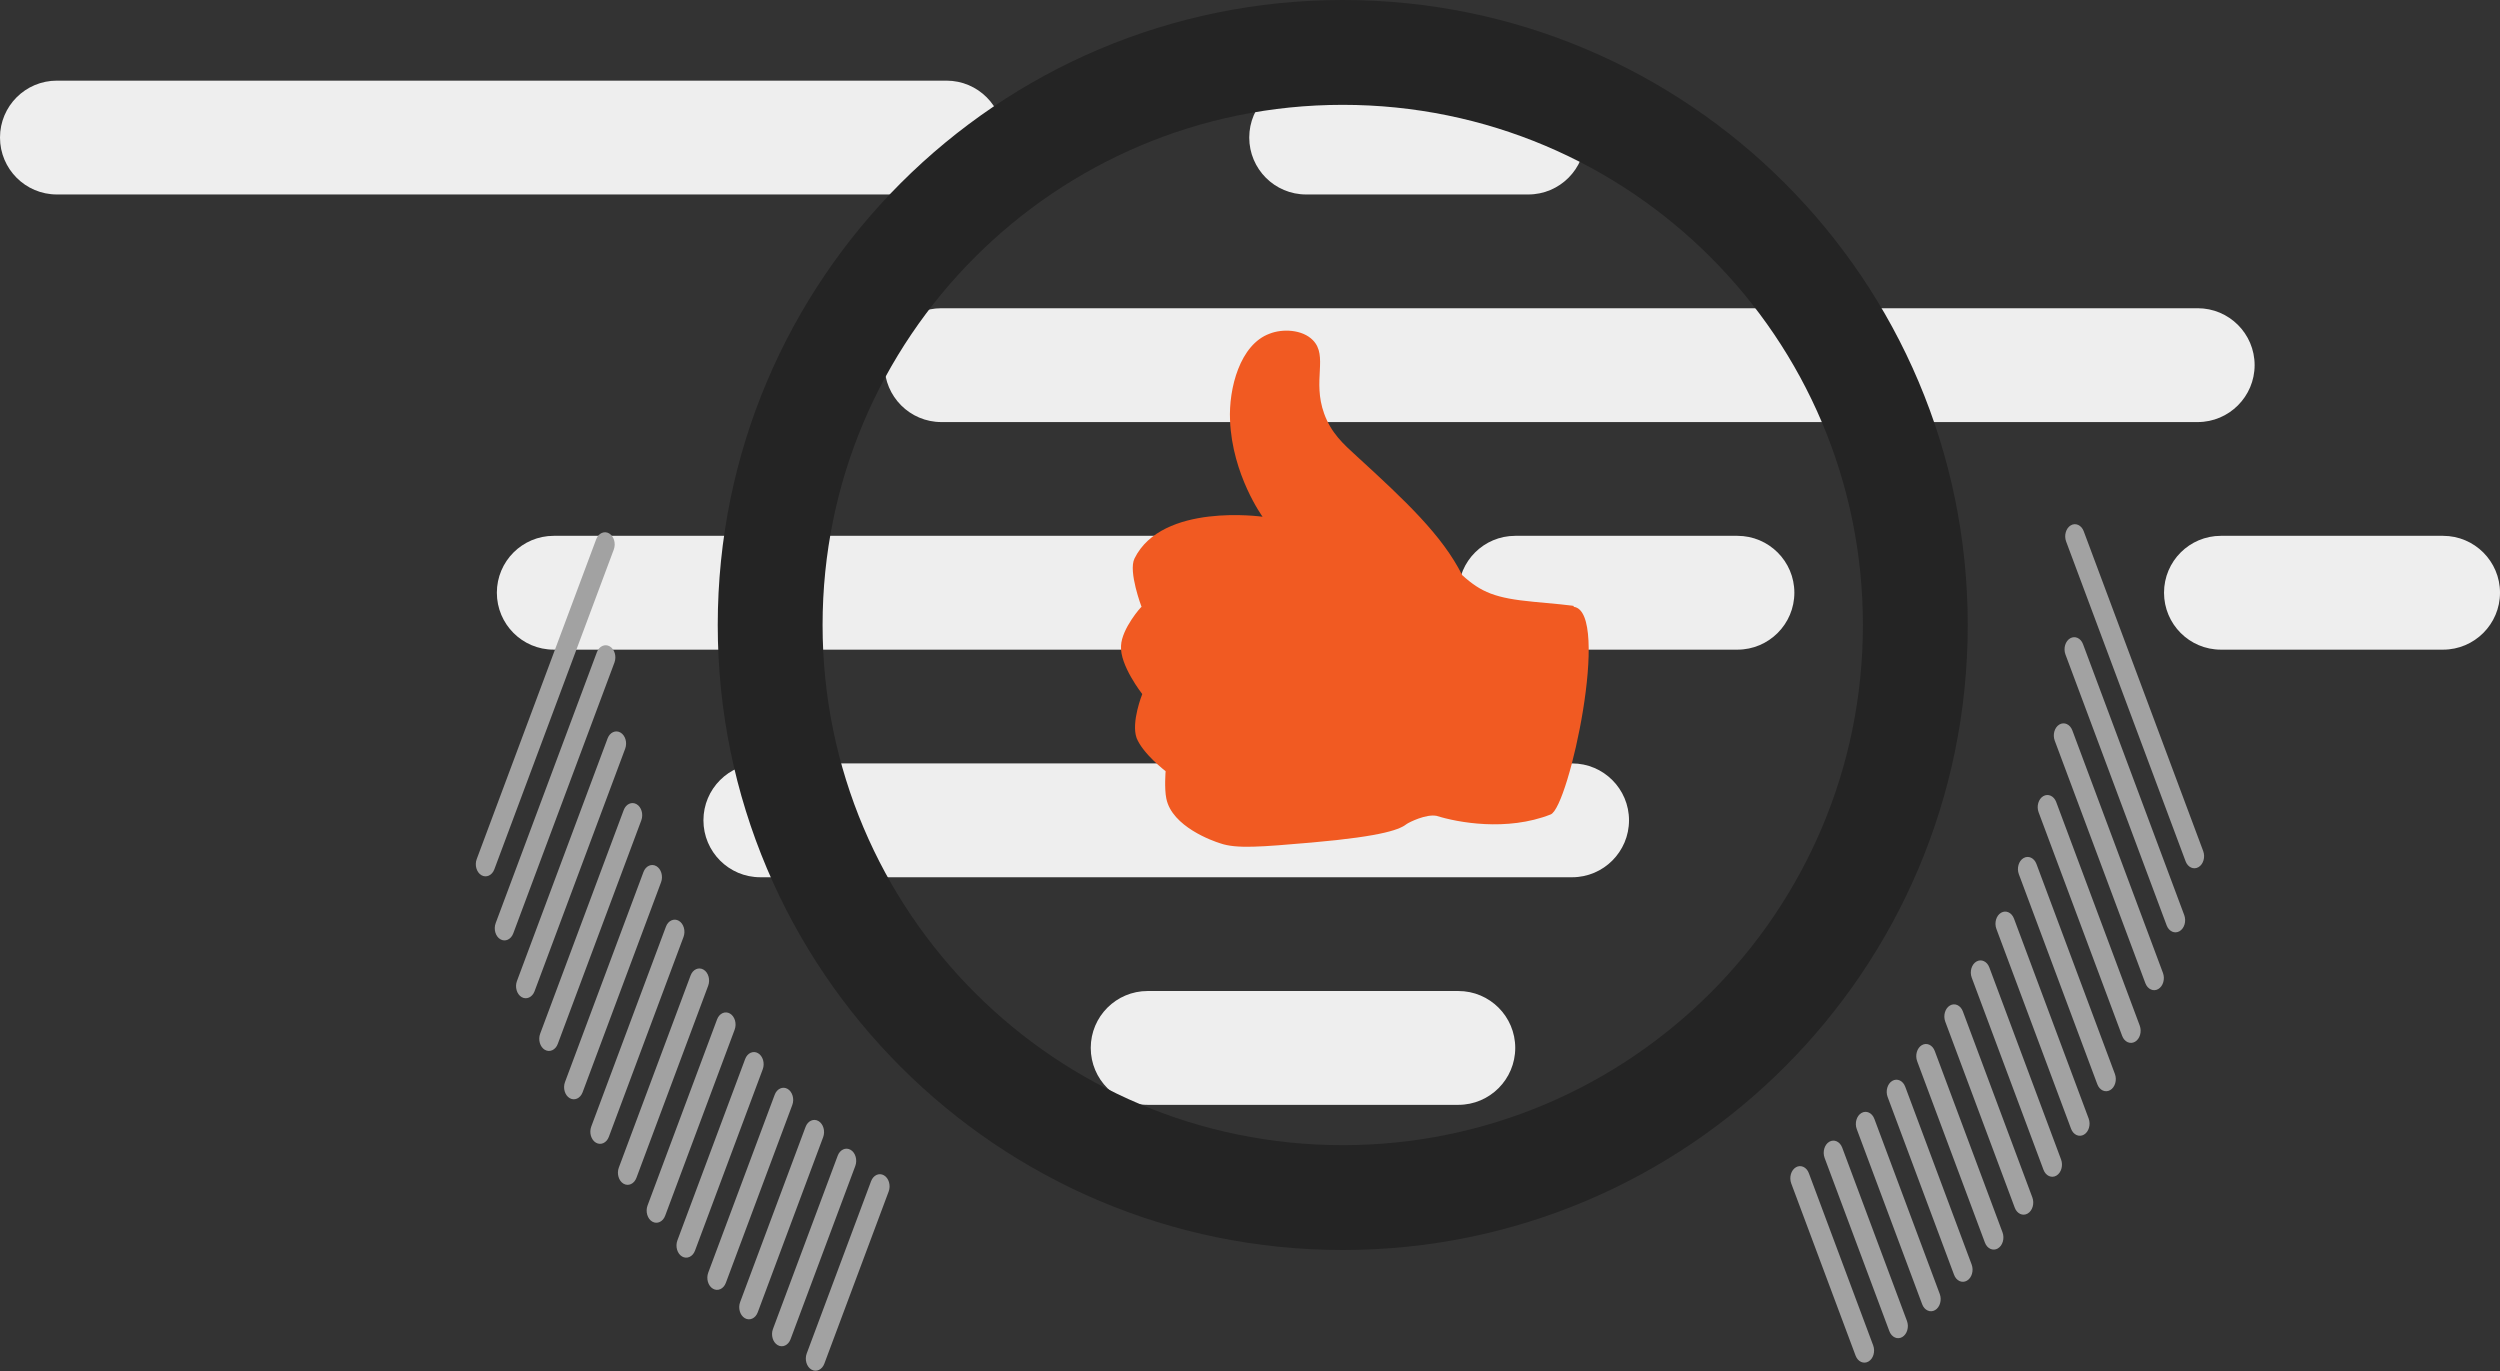 <svg width="310" height="170" viewBox="0 0 310 170" fill="none" xmlns="http://www.w3.org/2000/svg">
<rect x="0" y="0" width="310" height="170" fill="#333333" stroke="none"/>
<path fill-rule="evenodd" clip-rule="evenodd" d="M7.05 24.114C3.154 24.114 0 20.951 0 17.054C0 13.156 3.154 10 7.05 10H117.364C121.261 10 124.415 13.163 124.415 17.054C124.415 20.944 121.253 24.114 117.364 24.114H7.05ZM275.389 80.557C271.493 80.557 268.339 77.394 268.339 73.496C268.339 69.599 271.493 66.443 275.389 66.443H302.942C306.839 66.443 310 69.606 310 73.496C310 77.387 306.839 80.557 302.942 80.557H275.389ZM161.957 24.114C158.061 24.114 154.906 20.951 154.906 17.054C154.906 13.156 158.068 10 161.957 10H189.51C193.406 10 196.56 13.163 196.56 17.054C196.56 20.944 193.406 24.114 189.51 24.114H161.957ZM142.304 137C138.408 137 135.253 133.837 135.253 129.939C135.253 126.041 138.415 122.886 142.304 122.886H180.839C184.735 122.886 187.89 126.049 187.89 129.939C187.89 133.83 184.735 137 180.839 137H142.304ZM94.276 108.779C90.38 108.779 87.226 105.616 87.226 101.718C87.226 97.82 90.387 94.664 94.276 94.664H194.947C198.836 94.664 201.998 97.827 201.998 101.718C201.998 105.608 198.836 108.779 194.947 108.779H94.276ZM187.89 80.557C183.994 80.557 180.839 77.394 180.839 73.496C180.839 69.599 183.994 66.443 187.89 66.443H215.443C219.339 66.443 222.501 69.606 222.501 73.496C222.501 77.387 219.339 80.557 215.443 80.557H187.89ZM68.66 80.557C64.764 80.557 61.61 77.394 61.61 73.496C61.61 69.599 64.771 66.443 68.66 66.443H159.688C163.584 66.443 166.739 69.606 166.739 73.496C166.739 77.387 163.584 80.557 159.688 80.557H68.66ZM116.731 52.336C112.835 52.336 109.68 49.173 109.68 45.275C109.68 41.377 112.835 38.221 116.731 38.221H272.516C276.412 38.221 279.573 41.384 279.573 45.275C279.573 49.166 276.412 52.336 272.516 52.336H116.731Z" fill="#EEEEEE"/>
<path fill-rule="evenodd" clip-rule="evenodd" d="M75.528 66.14C74.926 65.79 74.208 66.119 73.928 66.871L59.113 106.529C58.831 107.282 59.095 108.176 59.697 108.526C60.299 108.876 61.017 108.551 61.297 107.798L76.111 68.14C76.391 67.388 76.13 66.49 75.528 66.14ZM109.613 145.741C109.011 145.391 108.293 145.717 108.013 146.469L100.033 167.83C99.754 168.582 100.015 169.479 100.617 169.827C101.219 170.177 101.937 169.851 102.216 169.098L110.197 147.741C110.476 146.989 110.215 146.092 109.613 145.741ZM105.474 142.577C104.872 142.227 104.154 142.556 103.874 143.308L95.845 164.798C95.566 165.55 95.827 166.444 96.429 166.794C97.03 167.145 97.749 166.819 98.028 166.066L106.058 144.577C106.337 143.824 106.076 142.927 105.474 142.577ZM101.489 139.01C100.887 138.66 100.168 138.986 99.889 139.738L91.777 161.458C91.498 162.211 91.758 163.105 92.36 163.455C92.962 163.805 93.681 163.48 93.96 162.727L102.072 141.007C102.352 140.255 102.091 139.361 101.489 139.01ZM97.66 135.023C97.058 134.673 96.34 135.001 96.06 135.754L87.822 157.805C87.543 158.558 87.804 159.452 88.406 159.802C89.007 160.153 89.726 159.827 90.005 159.074L98.243 137.023C98.526 136.27 98.262 135.373 97.66 135.023ZM93.997 130.596C93.395 130.246 92.677 130.571 92.397 131.324L83.996 153.812C83.717 154.564 83.978 155.458 84.58 155.809C85.182 156.159 85.9 155.833 86.18 155.081L94.58 132.593C94.86 131.84 94.599 130.946 93.997 130.596ZM90.515 125.681C89.913 125.33 89.195 125.656 88.915 126.409L80.296 149.483C80.017 150.236 80.278 151.13 80.88 151.48C81.482 151.83 82.2 151.505 82.48 150.752L91.098 127.677C91.378 126.925 91.117 126.031 90.515 125.681ZM87.233 120.231C86.631 119.88 85.912 120.206 85.633 120.959L76.735 144.78C76.455 145.532 76.716 146.43 77.318 146.78C77.92 147.13 78.638 146.801 78.918 146.049L87.816 122.227C88.095 121.475 87.834 120.581 87.233 120.231ZM84.174 114.179C83.573 113.828 82.854 114.154 82.575 114.907L73.314 139.699C73.035 140.451 73.296 141.345 73.898 141.695C74.499 142.046 75.218 141.72 75.497 140.967L84.758 116.179C85.037 115.426 84.776 114.529 84.174 114.179ZM81.389 107.402C80.788 107.051 80.069 107.377 79.79 108.13L70.06 134.175C69.78 134.928 70.041 135.822 70.643 136.172C71.245 136.522 71.963 136.196 72.243 135.444L81.973 109.398C82.252 108.646 81.991 107.752 81.389 107.402ZM78.939 99.721C78.338 99.371 77.619 99.697 77.34 100.449L66.98 128.178C66.701 128.931 66.962 129.828 67.563 130.178C68.165 130.528 68.884 130.2 69.163 129.447L79.523 101.718C79.802 100.966 79.541 100.072 78.939 99.721ZM76.941 90.837C76.339 90.487 75.62 90.812 75.341 91.565L64.103 121.644C63.82 122.396 64.085 123.294 64.686 123.644C65.288 123.991 66.007 123.665 66.286 122.913L77.524 92.834C77.803 92.081 77.542 91.187 76.941 90.837ZM75.611 80.152C75.009 79.802 74.291 80.127 74.011 80.88L61.462 114.474C61.183 115.226 61.444 116.12 62.046 116.47C62.648 116.821 63.366 116.495 63.645 115.742L76.194 82.149C76.474 81.396 76.213 80.502 75.611 80.152Z" fill="#A2A2A2"/>
<path fill-rule="evenodd" clip-rule="evenodd" d="M256.781 65.14C257.382 64.79 258.101 65.119 258.38 65.871L273.195 105.529C273.478 106.282 273.214 107.176 272.612 107.526C272.01 107.876 271.292 107.551 271.012 106.798L256.197 67.14C255.918 66.388 256.179 65.49 256.781 65.14ZM222.695 144.741C223.297 144.391 224.016 144.717 224.295 145.469L232.275 166.83C232.555 167.582 232.294 168.479 231.692 168.827C231.09 169.177 230.372 168.851 230.092 168.098L222.112 146.741C221.833 145.989 222.094 145.092 222.695 144.741ZM226.834 141.577C227.436 141.227 228.155 141.556 228.434 142.308L236.463 163.798C236.743 164.55 236.482 165.444 235.88 165.794C235.278 166.145 234.56 165.819 234.28 165.066L226.251 143.577C225.972 142.824 226.233 141.927 226.834 141.577ZM230.82 138.01C231.422 137.66 232.14 137.986 232.42 138.738L240.532 160.458C240.811 161.211 240.55 162.105 239.948 162.455C239.347 162.805 238.628 162.48 238.349 161.727L230.236 140.007C229.957 139.255 230.218 138.361 230.82 138.01ZM234.649 134.023C235.251 133.673 235.969 134.001 236.248 134.754L244.486 156.805C244.766 157.558 244.505 158.452 243.903 158.802C243.301 159.153 242.583 158.827 242.303 158.074L234.065 136.023C233.783 135.27 234.047 134.373 234.649 134.023ZM238.312 129.596C238.914 129.246 239.632 129.571 239.911 130.324L248.312 152.812C248.592 153.564 248.331 154.458 247.729 154.809C247.127 155.159 246.409 154.833 246.129 154.081L237.728 131.593C237.449 130.84 237.71 129.946 238.312 129.596ZM241.794 124.681C242.395 124.33 243.114 124.656 243.393 125.409L252.012 148.483C252.292 149.236 252.031 150.13 251.429 150.48C250.827 150.83 250.108 150.505 249.829 149.752L241.21 126.677C240.931 125.925 241.192 125.031 241.794 124.681ZM245.076 119.231C245.678 118.88 246.396 119.206 246.676 119.959L255.574 143.78C255.853 144.532 255.592 145.43 254.99 145.78C254.389 146.13 253.67 145.801 253.391 145.049L244.493 121.227C244.213 120.475 244.474 119.581 245.076 119.231ZM248.134 113.179C248.736 112.828 249.454 113.154 249.734 113.907L258.994 138.699C259.274 139.451 259.013 140.345 258.411 140.695C257.809 141.046 257.091 140.72 256.811 139.967L247.551 115.179C247.271 114.426 247.532 113.529 248.134 113.179ZM250.919 106.402C251.521 106.051 252.239 106.377 252.519 107.13L262.249 133.175C262.528 133.928 262.267 134.822 261.666 135.172C261.064 135.522 260.345 135.196 260.066 134.444L250.336 108.398C250.056 107.646 250.317 106.752 250.919 106.402ZM253.369 98.721C253.971 98.371 254.69 98.697 254.969 99.449L265.329 127.178C265.608 127.931 265.347 128.828 264.745 129.178C264.143 129.528 263.425 129.2 263.146 128.447L252.786 100.718C252.506 99.966 252.767 99.072 253.369 98.721ZM255.368 89.837C255.97 89.487 256.688 89.812 256.968 90.565L268.206 120.644C268.488 121.396 268.224 122.294 267.622 122.644C267.021 122.991 266.302 122.665 266.023 121.913L254.785 91.834C254.505 91.081 254.766 90.187 255.368 89.837ZM256.698 79.152C257.299 78.802 258.018 79.127 258.297 79.88L270.846 113.474C271.126 114.226 270.865 115.12 270.263 115.47C269.661 115.821 268.943 115.495 268.663 114.742L256.114 81.149C255.835 80.396 256.096 79.502 256.698 79.152Z" fill="#A2A2A2"/>
<path fill-rule="evenodd" clip-rule="evenodd" d="M166.5 155C209.302 155 244 120.302 244 77.5C244 34.698 209.302 0 166.5 0C123.698 0 89 34.698 89 77.5C89 120.302 123.698 155 166.5 155ZM166.5 142C202.122 142 231 113.122 231 77.5C231 41.878 202.122 13 166.5 13C130.878 13 102 41.878 102 77.5C102 113.122 130.878 142 166.5 142Z" fill="#242424"/>
<path d="M195.091 75.16C195.091 75.16 196.144 75.16 190.176 74.624C185.437 74.177 183.682 73.462 181.312 71.317C178.854 66.401 174.29 62.11 168.234 56.569C166.567 55.049 165.075 53.709 164.197 51.295C162.705 47.184 164.724 44.145 162.793 42.178C161.476 40.838 159.019 40.748 157.439 41.374C153.753 42.715 152.349 48.167 152.524 52.1C152.787 58.893 156.561 64.077 156.561 64.077C156.561 64.077 144.098 62.289 140.675 69.261C139.886 70.87 141.553 75.249 141.553 75.249C141.553 75.16 139.096 77.931 139.008 80.076C138.832 82.489 141.641 86.064 141.641 86.064C141.641 86.064 140.237 89.55 140.939 91.517C141.729 93.483 144.537 95.628 144.537 95.628C144.537 95.628 144.362 97.773 144.625 99.025C145.327 102.51 150.418 104.298 151.295 104.566C153.314 105.281 156.386 105.013 162.617 104.477C171.833 103.672 173.676 102.779 174.466 102.153C174.729 101.974 176.836 100.902 178.152 101.17C180.697 101.974 186.841 103.136 192.283 100.991C194.565 100.097 199.743 75.964 195.179 75.249L195.091 75.16Z" fill="#F15A22"/>
</svg>
